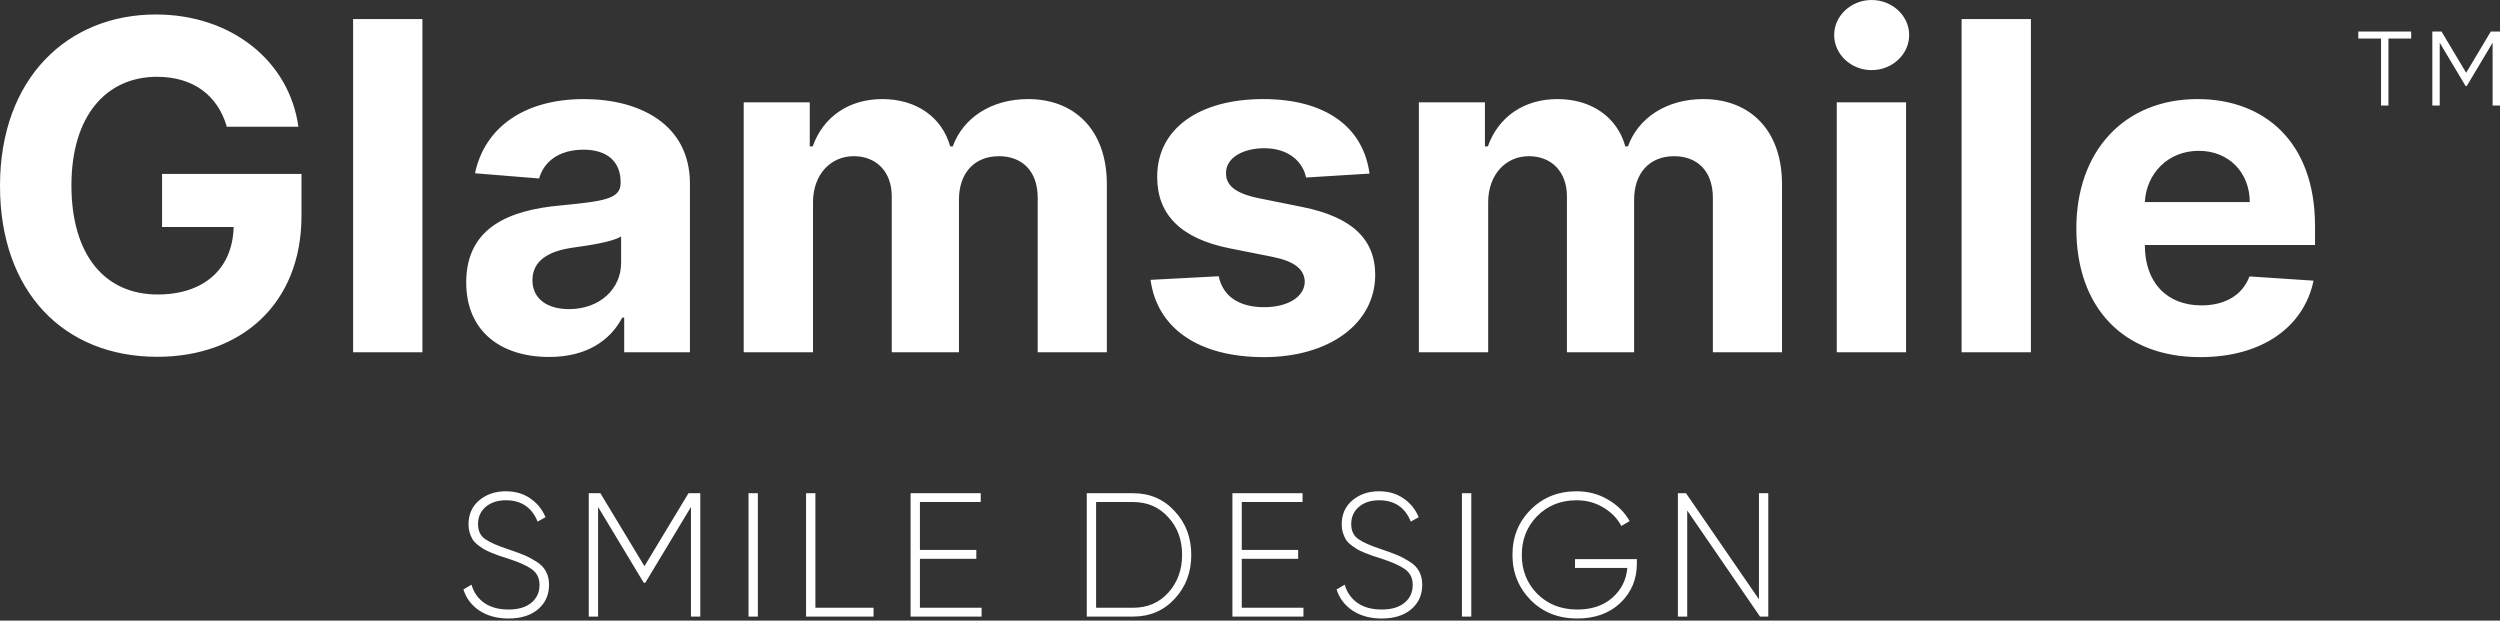 <?xml version="1.0" encoding="UTF-8"?> <svg xmlns="http://www.w3.org/2000/svg" width="568" height="141" viewBox="0 0 568 141" fill="none"><rect x="0" y="0" width="568" height="141" fill="#333333" stroke="none"/> <path d="M115.534 140.525C112.972 140.525 110.783 139.938 108.968 138.764C107.153 137.563 105.925 135.948 105.285 133.919L107.126 132.838C107.633 134.6 108.608 135.988 110.049 137.002C111.49 137.99 113.319 138.484 115.534 138.484C117.749 138.484 119.471 137.976 120.699 136.962C121.953 135.948 122.58 134.587 122.58 132.878C122.58 131.357 121.993 130.169 120.819 129.315C119.698 128.515 117.869 127.7 115.334 126.873L113.332 126.232L111.57 125.552C110.743 125.205 110.169 124.925 109.849 124.711C108.568 123.91 107.74 123.19 107.367 122.549C106.753 121.481 106.446 120.347 106.446 119.146C106.446 116.877 107.246 115.062 108.848 113.701C110.476 112.313 112.505 111.619 114.933 111.619C117.069 111.619 118.91 112.153 120.458 113.221C122.033 114.288 123.194 115.716 123.942 117.504L122.14 118.505C120.832 115.276 118.43 113.661 114.933 113.661C113.038 113.661 111.504 114.168 110.329 115.182C109.181 116.17 108.608 117.464 108.608 119.066C108.608 120.587 109.141 121.722 110.209 122.469C111.277 123.216 113.025 123.99 115.454 124.791C117.029 125.325 118.23 125.765 119.057 126.112C119.965 126.486 120.899 126.98 121.86 127.594C123.781 128.768 124.742 130.516 124.742 132.838C124.742 135.161 123.902 137.029 122.22 138.444C120.565 139.831 118.337 140.525 115.534 140.525ZM156.425 112.06H159.107V140.085H156.985V115.182L146.616 132.398H146.255L135.886 115.182V140.085H133.764V112.06H136.406L146.416 128.635L156.425 112.06ZM170.063 140.085V112.06H172.185V140.085H170.063ZM185.259 112.06V138.083H198.471V140.085H183.137V112.06H185.259ZM209.007 126.953V138.083H223.02V140.085H206.885V112.06H222.82V114.061H209.007V124.951H221.819V126.953H209.007ZM246.914 112.06H257.444C261.26 112.06 264.41 113.421 266.892 116.143C269.401 118.812 270.656 122.122 270.656 126.072C270.656 130.023 269.401 133.346 266.892 136.041C264.41 138.737 261.26 140.085 257.444 140.085H246.914V112.06ZM249.036 138.083H257.444C260.7 138.083 263.369 136.936 265.451 134.64C267.533 132.318 268.574 129.462 268.574 126.072C268.574 122.656 267.533 119.813 265.451 117.545C263.369 115.222 260.7 114.061 257.444 114.061H249.036V138.083ZM282.129 126.953V138.083H296.141V140.085H280.007V112.06H295.941V114.061H282.129V124.951H294.94V126.953H282.129ZM313.926 140.525C311.363 140.525 309.175 139.938 307.36 138.764C305.545 137.563 304.317 135.948 303.676 133.919L305.518 132.838C306.025 134.6 306.999 135.988 308.441 137.002C309.882 137.99 311.71 138.484 313.926 138.484C316.141 138.484 317.863 137.976 319.09 136.962C320.345 135.948 320.972 134.587 320.972 132.878C320.972 131.357 320.385 130.169 319.21 129.315C318.089 128.515 316.261 127.7 313.725 126.873L311.724 126.232L309.962 125.552C309.135 125.205 308.561 124.925 308.24 124.711C306.959 123.91 306.132 123.19 305.758 122.549C305.144 121.481 304.837 120.347 304.837 119.146C304.837 116.877 305.638 115.062 307.24 113.701C308.868 112.313 310.896 111.619 313.325 111.619C315.46 111.619 317.302 112.153 318.85 113.221C320.425 114.288 321.586 115.716 322.333 117.504L320.532 118.505C319.224 115.276 316.822 113.661 313.325 113.661C311.43 113.661 309.895 114.168 308.721 115.182C307.573 116.17 306.999 117.464 306.999 119.066C306.999 120.587 307.533 121.722 308.601 122.469C309.668 123.216 311.417 123.99 313.846 124.791C315.42 125.325 316.621 125.765 317.449 126.112C318.356 126.486 319.291 126.98 320.251 127.594C322.173 128.768 323.134 130.516 323.134 132.838C323.134 135.161 322.293 137.029 320.612 138.444C318.957 139.831 316.728 140.525 313.926 140.525ZM332.156 140.085V112.06H334.278V140.085H332.156ZM357.842 127.033H371.894V128.114C371.894 131.611 370.653 134.56 368.171 136.962C365.662 139.338 362.392 140.525 358.362 140.525C354.092 140.525 350.568 139.138 347.792 136.362C345.017 133.532 343.629 130.103 343.629 126.072C343.629 121.989 345.003 118.572 347.752 115.823C350.528 113.02 354.011 111.619 358.202 111.619C360.791 111.619 363.14 112.233 365.248 113.461C367.437 114.715 369.105 116.357 370.253 118.385L368.371 119.506C367.464 117.771 366.076 116.357 364.207 115.262C362.419 114.195 360.417 113.661 358.202 113.661C354.599 113.661 351.609 114.862 349.234 117.264C346.912 119.64 345.751 122.576 345.751 126.072C345.751 129.595 346.925 132.545 349.274 134.92C351.649 137.296 354.679 138.484 358.362 138.484C361.645 138.484 364.301 137.589 366.329 135.801C368.358 134.013 369.492 131.757 369.732 129.035H357.842V127.033ZM399.633 136.161V112.06H401.755V140.085H399.873L383.338 115.983V140.085H381.216V112.06H383.058L399.633 136.161Z" fill="white"></path> <path d="M535.809 7.164H547.82V8.749H542.655V23.979H540.974V8.749H535.809V7.164ZM565.91 7.164H568V23.979H566.318V9.71L560.433 19.559H560.192L554.307 9.71V23.979H552.626V7.164H554.715L560.313 16.532L565.91 7.164Z" fill="white"></path> <path d="M51.53 28.796H67.795C65.725 13.825 52.528 3.29 35.413 3.29C15.415 3.29 0 17.706 0 42.252C0 66.205 14.417 81.065 35.746 81.065C54.857 81.065 68.497 68.978 68.497 49.053V39.516H36.818V51.567H53.083C52.861 60.956 46.466 66.908 35.82 66.908C23.806 66.908 16.228 57.925 16.228 42.104C16.228 26.356 24.102 17.448 35.672 17.448C43.915 17.448 49.497 21.699 51.53 28.796ZM95.972 4.325H80.225V80.03H95.972V4.325ZM124.777 81.102C133.168 81.102 138.602 77.443 141.375 72.157H141.818V80.03H156.752V41.734C156.752 28.205 145.293 22.512 132.651 22.512C119.048 22.512 110.102 29.018 107.921 39.368L122.485 40.551C123.557 36.781 126.921 34.008 132.577 34.008C137.937 34.008 141.005 36.707 141.005 41.364V41.586C141.005 45.246 137.124 45.726 127.254 46.687C116.016 47.722 105.925 51.493 105.925 64.172C105.925 75.41 113.946 81.102 124.777 81.102ZM129.287 70.234C124.445 70.234 120.97 67.98 120.97 63.655C120.97 59.219 124.629 57.038 130.174 56.261C133.612 55.781 139.231 54.968 141.116 53.711V59.736C141.116 65.688 136.2 70.234 129.287 70.234ZM168.969 80.03H184.717V45.948C184.717 39.664 188.709 35.487 193.958 35.487C199.133 35.487 202.608 39.036 202.608 44.617V80.03H217.875V45.357C217.875 39.479 221.239 35.487 226.968 35.487C231.996 35.487 235.766 38.629 235.766 44.95V80.03H251.476V41.845C251.476 29.535 244.157 22.512 233.585 22.512C225.268 22.512 218.799 26.763 216.47 33.269H215.879C214.067 26.689 208.264 22.512 200.464 22.512C192.812 22.512 187.009 26.578 184.643 33.269H183.977V23.251H168.969V80.03ZM311.157 39.442C309.753 28.981 301.324 22.512 286.982 22.512C272.454 22.512 262.88 29.24 262.917 40.181C262.88 48.684 268.24 54.191 279.33 56.409L289.163 58.368C294.116 59.367 296.371 61.178 296.445 64.024C296.371 67.388 292.712 69.791 287.204 69.791C281.585 69.791 277.851 67.388 276.89 62.767L261.402 63.581C262.88 74.448 272.122 81.139 287.167 81.139C301.879 81.139 312.414 73.635 312.451 62.435C312.414 54.228 307.054 49.312 296.038 47.057L285.762 44.987C280.476 43.841 278.517 42.03 278.554 39.294C278.517 35.894 282.361 33.676 287.241 33.676C292.712 33.676 295.964 36.67 296.741 40.329L311.157 39.442ZM322.367 80.03H338.114V45.948C338.114 39.664 342.107 35.487 347.356 35.487C352.531 35.487 356.006 39.036 356.006 44.617V80.03H371.272V45.357C371.272 39.479 374.636 35.487 380.366 35.487C385.393 35.487 389.164 38.629 389.164 44.95V80.03H404.874V41.845C404.874 29.535 397.555 22.512 386.983 22.512C378.666 22.512 372.197 26.763 369.868 33.269H369.276C367.465 26.689 361.661 22.512 353.862 22.512C346.21 22.512 340.406 26.578 338.04 33.269H337.375V23.251H322.367V80.03ZM417.313 80.03H433.06V23.251H417.313V80.03ZM425.224 15.932C429.918 15.932 433.763 12.347 433.763 7.948C433.763 3.586 429.918 7.15908e-06 425.224 7.15908e-06C420.566 7.15908e-06 416.722 3.586 416.722 7.948C416.722 12.347 420.566 15.932 425.224 15.932ZM461.422 4.325H445.675V80.03H461.422V4.325ZM499.912 81.139C513.959 81.139 523.422 74.301 525.64 63.766L511.076 62.804C509.486 67.129 505.42 69.384 500.171 69.384C492.297 69.384 487.307 64.172 487.307 55.707V55.67H525.973V51.345C525.973 32.049 514.292 22.512 499.284 22.512C482.576 22.512 471.745 34.378 471.745 51.9C471.745 69.902 482.428 81.139 499.912 81.139ZM487.307 45.911C487.64 39.442 492.556 34.267 499.543 34.267C506.381 34.267 511.113 39.147 511.15 45.911H487.307Z" fill="white"></path> </svg> 